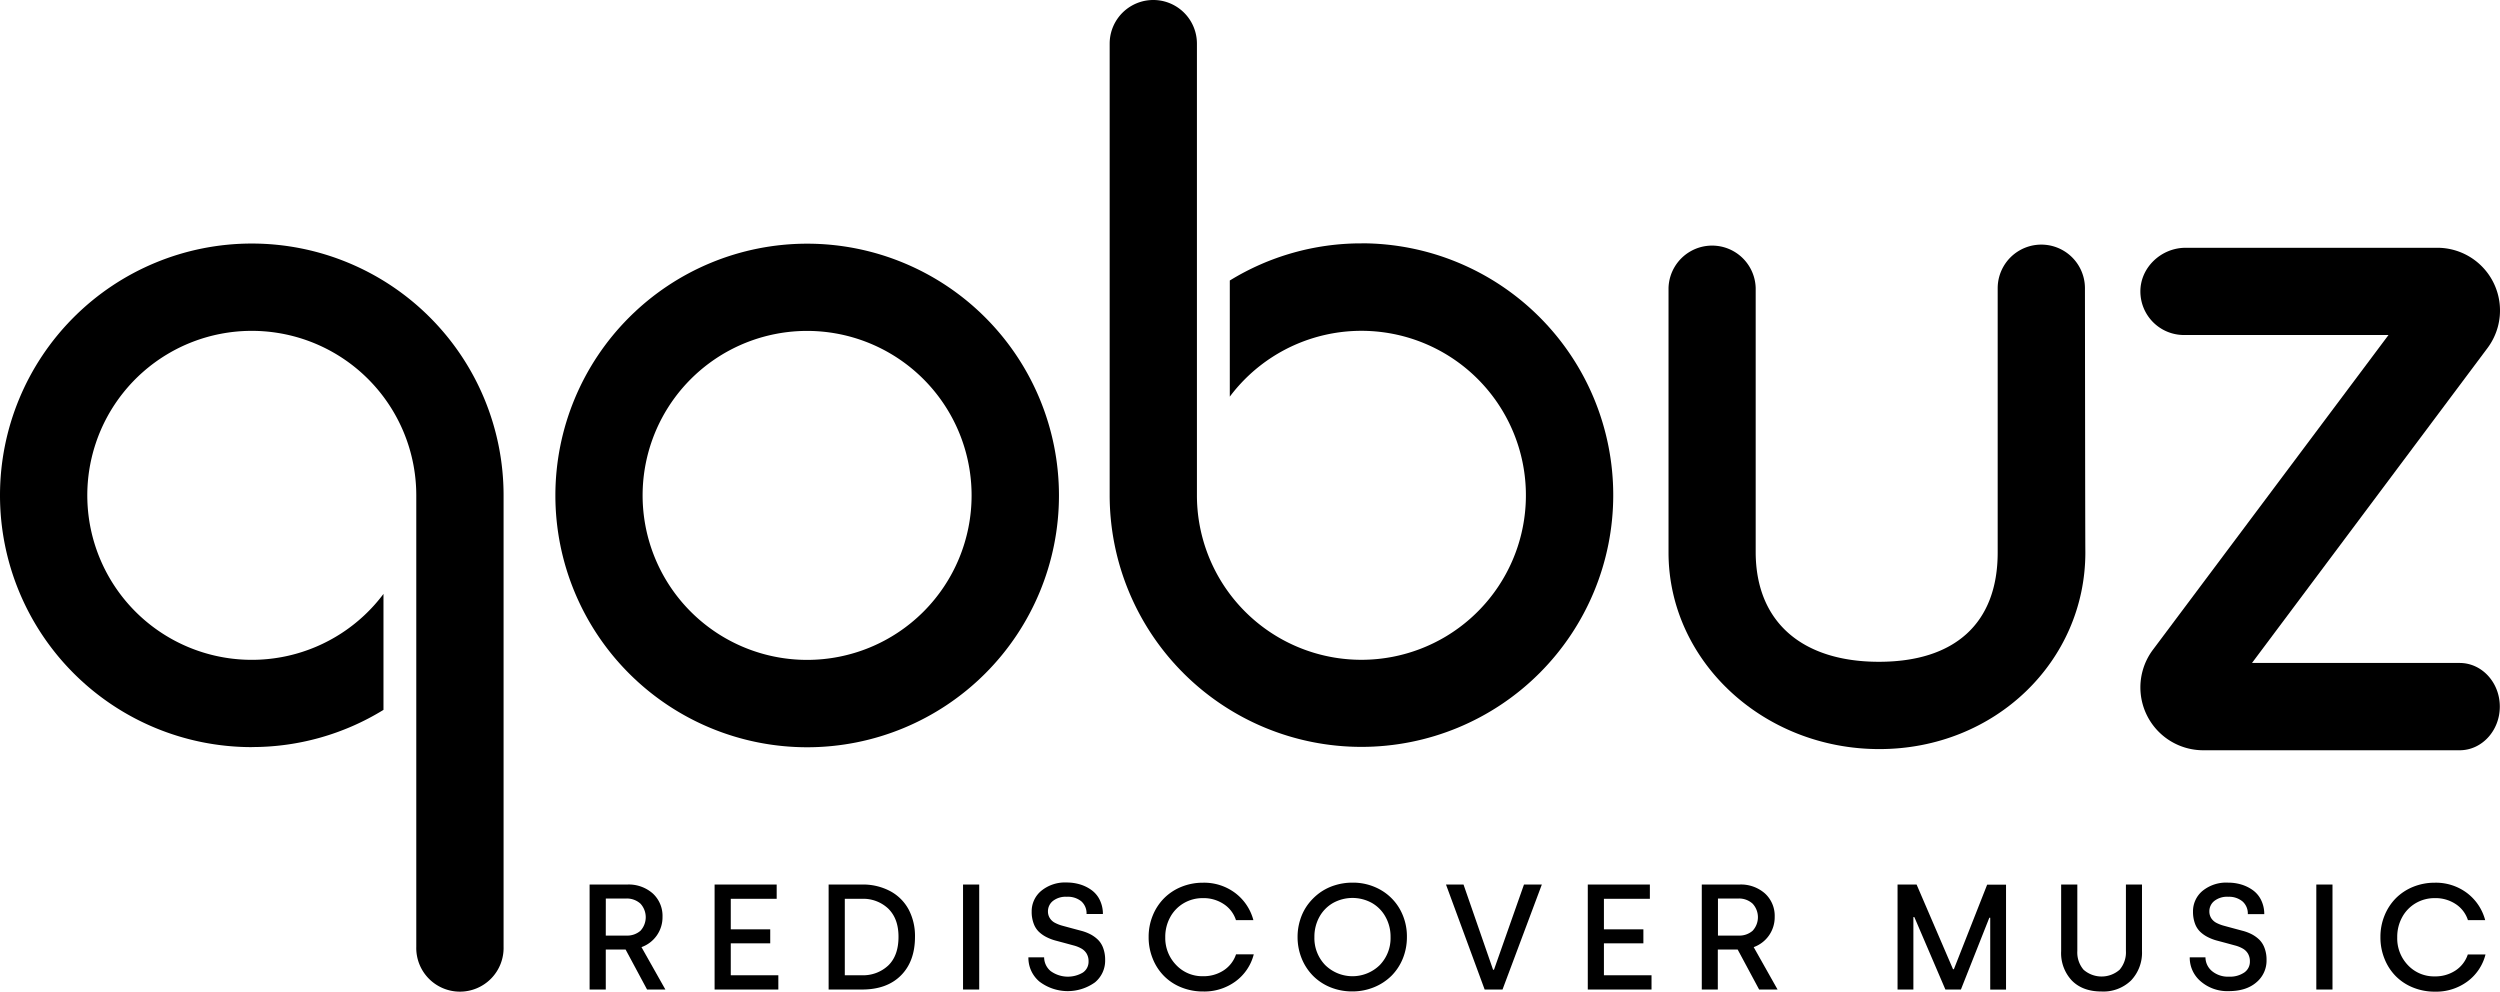 <?xml version="1.0" encoding="UTF-8" standalone="no"?>
<svg
   viewBox="0 0 1667.075 661.284"
   version="1.1"
   id="svg20"
   width="1667.075"
   height="661.284"
   xmlns="http://www.w3.org/2000/svg"
   xmlns:svg="http://www.w3.org/2000/svg">
  <defs
     id="defs1">
    <style
       id="style1">.cls-1{fill:#fff;}</style>
  </defs>
  <g
     id="Calque_2"
     data-name="Calque 2"
     transform="matrix(2.3,0,0,2.3,0.046,0)">
    <g
       id="Calque_1-2"
       data-name="Calque 1">
      <path
         class="cls-1"
         d="m 713.1,192.21 h -60.21 l 68.42,-91.49 A 18.18,18.18 0 0 0 707,71.84 v 0 h -73.38 c -7,0 -13.09,5.66 -13.09,12.65 a 12.64,12.64 0 0 0 12.65,12.64 2.81,2.81 0 0 0 0.29,0 h 59 l -68.27,91.21 a 18.22,18.22 0 0 0 14.53,29.18 h 74.37 c 6.43,0 11.64,-5.67 11.64,-12.66 0,-6.99 -5.21,-12.65 -11.64,-12.65 z"
         id="path1"
         style="fill:#000000;fill-opacity:1" />
      <path
         class="cls-1"
         d="m 604.46,83.71 a 0.61,0.61 0 0 0 0,-0.14 12.65,12.65 0 1 0 -25.3,0 c 0,0.05 0,0.1 0,0.15 0,4.21 0,67.65 0,76.46 0,20.57 -12.46,31.69 -34.43,31.69 C 522.76,191.87 509,180.6 509,160 V 83.92 c 0,0 0,-0.1 0,-0.15 0,-0.05 0,-0.09 0,-0.14 v -0.14 0 a 12.64,12.64 0 0 0 -25.27,0 v 0 0.14 c 0,0.05 0,0.1 0,0.14 0,0.04 0,0.1 0,0.15 v 76.26 c 0,31.48 27.48,57 61.1,57 33.62,0 59.75,-25.51 59.75,-57 -0.06,-8.27 -0.11,-72.28 -0.12,-76.47 z"
         id="path2"
         style="fill:#000000;fill-opacity:1" />
      <path
         class="cls-1"
         d="M 394.7,70.56 A 72.64,72.64 0 0 0 356.53,81.33 V 115 A 47.69,47.69 0 1 1 347,143.54 v 0 -130.89 a 12.65,12.65 0 1 0 -25.3,0 c 0,0 0,0.1 0,0.15 v 130.74 a 73,73 0 1 0 73,-73 z"
         id="path3"
         style="fill:#000000;fill-opacity:1" />
      <path
         class="cls-1"
         d="m 234,70.65 a 73,73 0 1 0 73,73 73,73 0 0 0 -73,-73 z m 0,120.67 A 47.69,47.69 0 1 1 281.67,143.64 47.68,47.68 0 0 1 234,191.32 Z"
         id="path4"
         style="fill:#000000;fill-opacity:1" />
      <path
         class="cls-1"
         d="m 73,216.59 a 72.59,72.59 0 0 0 38.16,-10.78 v -33.62 a 47.69,47.69 0 1 1 9.51,-28.58 v 0 130.74 c 0,0 0,0.09 0,0.14 a 12.66,12.66 0 1 0 25.31,0 c 0,-0.05 0,-0.09 0,-0.14 V 143.61 a 73,73 0 1 0 -73,73 z"
         id="path5"
         style="fill:#000000;fill-opacity:1" />
      <path
         class="cls-1"
         d="m 170.92,286.89 v -30.44 h 10.89 a 10.52,10.52 0 0 1 7.44,2.6 8.81,8.81 0 0 1 2.81,6.76 9.19,9.19 0 0 1 -6.1,8.79 l 6.93,12.29 h -5.31 l -6.22,-11.59 h -5.75 v 11.59 z m 4.69,-15.64 h 6 a 5.86,5.86 0 0 0 4.06,-1.4 5.81,5.81 0 0 0 0,-7.85 5.85,5.85 0 0 0 -4.26,-1.49 h -5.79 z"
         id="path6"
         style="fill:#000000;fill-opacity:1" />
      <path
         class="cls-1"
         d="m 207.16,286.89 v -30.44 h 18 v 4.14 h -13.31 v 8.85 h 11.44 v 4.06 h -11.44 v 9.25 h 13.79 v 4.14 z"
         id="path7"
         style="fill:#000000;fill-opacity:1" />
      <path
         class="cls-1"
         d="m 240.22,286.89 v -30.44 h 9.65 a 16.77,16.77 0 0 1 8.27,1.95 13.08,13.08 0 0 1 5.32,5.36 16.5,16.5 0 0 1 1.8,7.85 q 0,7.11 -4.08,11.2 -4.08,4.09 -11.31,4.08 z m 4.69,-4.14 h 4.88 a 10.63,10.63 0 0 0 7.77,-2.88 c 1.95,-1.92 2.92,-4.68 2.92,-8.26 0,-3.58 -1,-6.18 -2.91,-8.12 a 10.57,10.57 0 0 0 -7.78,-2.9 h -4.88 z"
         id="path8"
         style="fill:#000000;fill-opacity:1" />
      <path
         class="cls-1"
         d="m 279.19,286.89 v -30.44 h 4.69 v 30.44 z"
         id="path9"
         style="fill:#000000;fill-opacity:1" />
      <path
         class="cls-1"
         d="m 298.14,277.55 h 4.56 a 5.23,5.23 0 0 0 1.9,4 8.52,8.52 0 0 0 9.33,0.42 3.77,3.77 0 0 0 1.65,-3.23 4.26,4.26 0 0 0 -0.56,-2.26 4.1,4.1 0 0 0 -1.53,-1.48 9.11,9.11 0 0 0 -2.2,-0.88 l -2.61,-0.71 -2.73,-0.73 a 13.75,13.75 0 0 1 -2.59,-1 9.27,9.27 0 0 1 -2.19,-1.54 6.25,6.25 0 0 1 -1.51,-2.4 9.6,9.6 0 0 1 -0.57,-3.45 7.68,7.68 0 0 1 2.76,-6 10.86,10.86 0 0 1 7.44,-2.43 13.29,13.29 0 0 1 3.81,0.55 11.17,11.17 0 0 1 3.32,1.63 7.67,7.67 0 0 1 2.4,2.86 9.15,9.15 0 0 1 0.92,4.09 H 315 a 4.68,4.68 0 0 0 -1.49,-3.65 6.15,6.15 0 0 0 -4.23,-1.34 6,6 0 0 0 -4.06,1.23 3.83,3.83 0 0 0 -1.41,3 3.56,3.56 0 0 0 0.57,2 3.82,3.82 0 0 0 1.5,1.34 10.65,10.65 0 0 0 2.19,0.84 l 2.62,0.71 2.76,0.74 a 13,13 0 0 1 2.64,1 9.35,9.35 0 0 1 2.2,1.58 6.45,6.45 0 0 1 1.53,2.42 9.75,9.75 0 0 1 0.57,3.47 8.15,8.15 0 0 1 -2.95,6.48 13.55,13.55 0 0 1 -16.11,-0.23 9,9 0 0 1 -3.19,-7.03 z"
         id="path10"
         style="fill:#000000;fill-opacity:1" />
      <path
         class="cls-1"
         d="m 333,271.67 a 16.22,16.22 0 0 1 1.19,-6.23 15.15,15.15 0 0 1 3.27,-5 15,15 0 0 1 5,-3.31 16.49,16.49 0 0 1 6.31,-1.21 15,15 0 0 1 9.35,3 14.47,14.47 0 0 1 5.25,7.86 h -5.05 a 8.74,8.74 0 0 0 -3.59,-4.69 10.54,10.54 0 0 0 -6,-1.7 10.77,10.77 0 0 0 -5.56,1.47 10.49,10.49 0 0 0 -3.93,4.08 11.81,11.81 0 0 0 -1.42,5.78 11.22,11.22 0 0 0 3.18,8.08 10.4,10.4 0 0 0 7.79,3.23 10.59,10.59 0 0 0 5.94,-1.68 8.92,8.92 0 0 0 3.61,-4.67 h 5.14 a 14,14 0 0 1 -5.26,7.83 15.31,15.31 0 0 1 -9.43,2.95 16.66,16.66 0 0 1 -6.33,-1.2 14.66,14.66 0 0 1 -5,-3.29 15,15 0 0 1 -3.26,-5 16.37,16.37 0 0 1 -1.2,-6.3 z"
         id="path11"
         style="fill:#000000;fill-opacity:1" />
      <path
         class="cls-1"
         d="m 376.18,271.67 a 16.39,16.39 0 0 1 0.78,-5.07 14.85,14.85 0 0 1 2.2,-4.35 16.17,16.17 0 0 1 3.39,-3.37 15,15 0 0 1 4.4,-2.2 16.91,16.91 0 0 1 5.15,-0.78 16.11,16.11 0 0 1 8.12,2.08 14.87,14.87 0 0 1 5.66,5.69 16.07,16.07 0 0 1 2,8 16.46,16.46 0 0 1 -1.19,6.24 15.15,15.15 0 0 1 -3.29,5 15.38,15.38 0 0 1 -5.05,3.31 16.43,16.43 0 0 1 -6.32,1.22 16.66,16.66 0 0 1 -6.33,-1.2 15.08,15.08 0 0 1 -5,-3.29 15.27,15.27 0 0 1 -3.3,-5 16.44,16.44 0 0 1 -1.22,-6.28 z m 4.88,0 a 11.23,11.23 0 0 0 3.13,8.13 11.3,11.3 0 0 0 15.82,0 11.23,11.23 0 0 0 3.13,-8.13 11.75,11.75 0 0 0 -1.42,-5.77 10.38,10.38 0 0 0 -3.94,-4.08 11.64,11.64 0 0 0 -11.36,0 10.47,10.47 0 0 0 -3.95,4.08 11.85,11.85 0 0 0 -1.41,5.77 z"
         id="path12"
         style="fill:#000000;fill-opacity:1" />
      <path
         class="cls-1"
         d="m 419.21,256.45 h 5.08 l 8.57,24.71 h 0.26 l 8.7,-24.71 H 447 l -11.4,30.44 h -5.18 z"
         id="path13"
         style="fill:#000000;fill-opacity:1" />
      <path
         class="cls-1"
         d="m 460.32,286.89 v -30.44 h 18 v 4.14 H 465 v 8.85 h 11.44 v 4.06 H 465 v 9.25 h 13.8 v 4.14 z"
         id="path14"
         style="fill:#000000;fill-opacity:1" />
      <path
         class="cls-1"
         d="m 493.37,286.89 v -30.44 h 10.89 a 10.52,10.52 0 0 1 7.44,2.6 8.78,8.78 0 0 1 2.81,6.76 9.2,9.2 0 0 1 -6.09,8.79 l 6.92,12.29 H 510 l -6.22,-11.59 h -5.76 v 11.59 z m 4.69,-15.64 h 6 a 5.81,5.81 0 0 0 4.05,-1.4 5.78,5.78 0 0 0 0,-7.85 5.82,5.82 0 0 0 -4.25,-1.49 h -5.8 z"
         id="path15"
         style="fill:#000000;fill-opacity:1" />
      <path
         class="cls-1"
         d="m 550.13,286.89 v -30.44 h 5.52 L 566.21,281 h 0.25 l 9.65,-24.52 h 5.47 v 30.44 H 577 v -20.85 h -0.26 l -8.24,20.82 H 564 l -9,-21 h -0.28 v 21 z"
         id="path16"
         style="fill:#000000;fill-opacity:1" />
      <path
         class="cls-1"
         d="m 597.56,275.77 v -19.32 h 4.69 v 19.27 a 7.69,7.69 0 0 0 1.81,5.43 7.93,7.93 0 0 0 10.45,0 7.74,7.74 0 0 0 1.83,-5.46 V 256.45 H 621 v 19.27 a 11.69,11.69 0 0 1 -3.16,8.53 11.5,11.5 0 0 1 -8.58,3.21 q -5.47,0 -8.6,-3.18 a 11.6,11.6 0 0 1 -3.1,-8.51 z"
         id="path17"
         style="fill:#000000;fill-opacity:1" />
      <path
         class="cls-1"
         d="m 634.84,277.55 h 4.56 a 5.23,5.23 0 0 0 1.9,4 7.27,7.27 0 0 0 4.94,1.61 7.36,7.36 0 0 0 4.39,-1.19 3.77,3.77 0 0 0 1.65,-3.23 4.35,4.35 0 0 0 -0.56,-2.26 4.1,4.1 0 0 0 -1.53,-1.48 9.11,9.11 0 0 0 -2.2,-0.88 l -2.61,-0.71 -2.73,-0.73 a 13.49,13.49 0 0 1 -2.59,-1 9.27,9.27 0 0 1 -2.19,-1.54 6.27,6.27 0 0 1 -1.52,-2.4 9.83,9.83 0 0 1 -0.56,-3.45 7.68,7.68 0 0 1 2.76,-6 10.86,10.86 0 0 1 7.45,-2.39 13.29,13.29 0 0 1 3.81,0.55 11.29,11.29 0 0 1 3.32,1.63 7.67,7.67 0 0 1 2.4,2.86 9.15,9.15 0 0 1 0.92,4.09 h -4.77 a 4.66,4.66 0 0 0 -1.5,-3.65 6.11,6.11 0 0 0 -4.18,-1.38 6,6 0 0 0 -4.06,1.23 3.83,3.83 0 0 0 -1.41,3 3.63,3.63 0 0 0 0.56,2 4,4 0 0 0 1.5,1.34 11,11 0 0 0 2.2,0.84 l 2.62,0.71 2.75,0.74 a 12.89,12.89 0 0 1 2.65,1 9.56,9.56 0 0 1 2.2,1.58 6.56,6.56 0 0 1 1.52,2.42 9.52,9.52 0 0 1 0.58,3.47 8.18,8.18 0 0 1 -2.95,6.48 q -2.94,2.54 -8,2.54 a 11.77,11.77 0 0 1 -8.07,-2.77 9,9 0 0 1 -3.25,-7.03 z"
         id="path18"
         style="fill:#000000;fill-opacity:1" />
      <path
         class="cls-1"
         d="m 671.54,286.89 v -30.44 h 4.69 v 30.44 z"
         id="path19"
         style="fill:#000000;fill-opacity:1" />
      <path
         class="cls-1"
         d="m 690.13,271.67 a 16.22,16.22 0 0 1 1.19,-6.23 15.28,15.28 0 0 1 3.26,-5 15.09,15.09 0 0 1 5,-3.31 16.58,16.58 0 0 1 6.32,-1.21 15,15 0 0 1 9.35,3 14.52,14.52 0 0 1 5.25,7.86 h -5 a 8.74,8.74 0 0 0 -3.59,-4.69 10.54,10.54 0 0 0 -6,-1.7 10.77,10.77 0 0 0 -5.56,1.47 10.49,10.49 0 0 0 -3.93,4.08 11.81,11.81 0 0 0 -1.42,5.78 11.22,11.22 0 0 0 3.12,8.13 10.39,10.39 0 0 0 7.79,3.23 10.59,10.59 0 0 0 5.94,-1.68 8.92,8.92 0 0 0 3.61,-4.67 h 5.13 a 13.93,13.93 0 0 1 -5.25,7.83 15.31,15.31 0 0 1 -9.43,2.95 16.66,16.66 0 0 1 -6.33,-1.2 14.8,14.8 0 0 1 -5,-3.29 15,15 0 0 1 -3.25,-5 16.37,16.37 0 0 1 -1.2,-6.35 z"
         id="path20"
         style="fill:#000000;fill-opacity:1" />
    </g>
  </g>
</svg>
